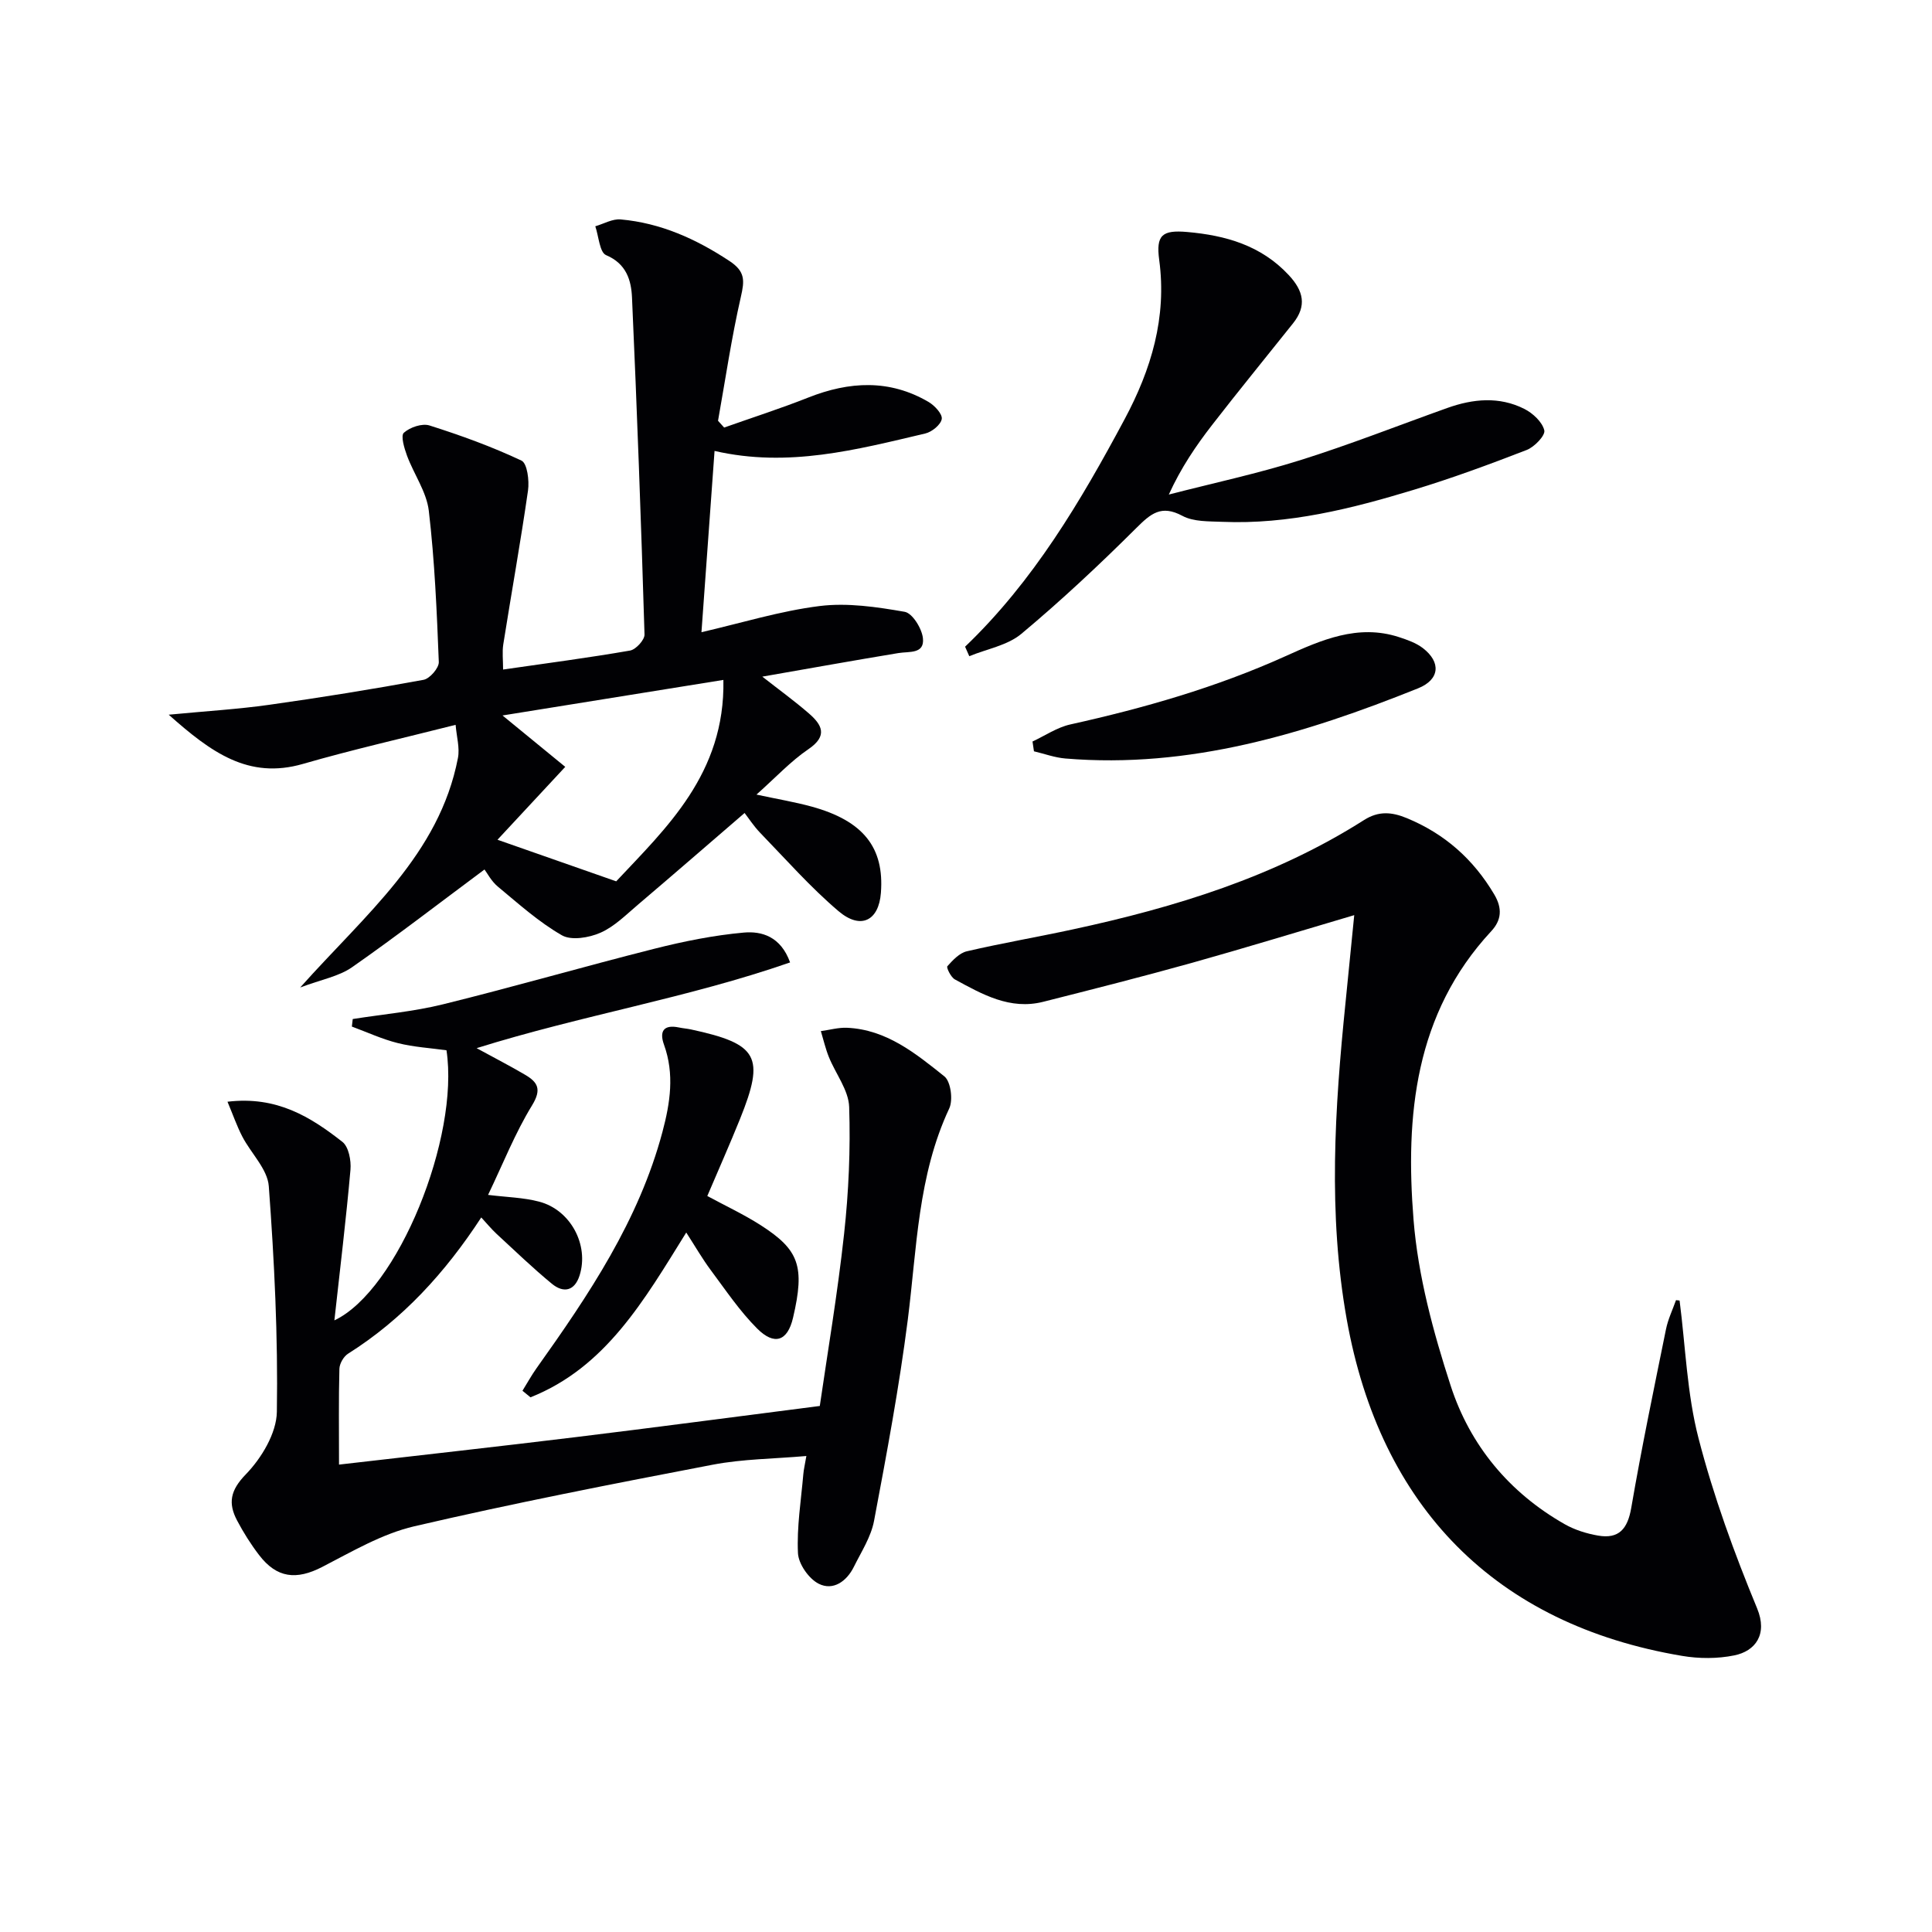 <svg enable-background="new 0 0 400 400" viewBox="0 0 400 400" xmlns="http://www.w3.org/2000/svg"><g fill="#010104"><path d="m147.94 93.36c-.92 12.77-1.81 25.12-2.71 37.53 8.32-1.92 16.31-4.4 24.49-5.42 5.75-.71 11.81.19 17.59 1.2 1.59.28 3.55 3.44 3.77 5.45.37 3.34-2.83 2.72-5.07 3.09-9.26 1.53-18.49 3.19-28.18 4.88 3.42 2.68 6.63 5.01 9.61 7.59 2.74 2.37 4.03 4.65-.08 7.44-3.66 2.49-6.74 5.83-10.74 9.39 4.25.92 7.89 1.52 11.43 2.49 10.69 2.94 15.06 8.48 14.33 17.87-.44 5.76-4.17 7.69-8.79 3.76-5.8-4.93-10.88-10.71-16.19-16.19-1.36-1.41-2.44-3.09-3.24-4.12-7.49 6.45-14.74 12.75-22.06 18.97-2.48 2.1-4.89 4.55-7.78 5.82-2.36 1.04-6.02 1.66-7.99.53-4.78-2.74-8.98-6.53-13.26-10.08-1.36-1.13-2.23-2.85-2.76-3.54-9.27 6.89-18.19 13.79-27.43 20.24-2.72 1.9-6.33 2.53-10.73 4.19 13.5-15.15 28.79-27.49 32.66-47.51.41-2.1-.28-4.41-.48-6.87-11.1 2.81-21.44 5.15-31.61 8.09-11.3 3.26-19.02-2.4-27.79-10.19 7.86-.75 14.38-1.14 20.82-2.05 10.68-1.5 21.33-3.22 31.94-5.17 1.29-.24 3.2-2.45 3.16-3.68-.41-10.45-.85-20.93-2.07-31.31-.46-3.92-3.08-7.56-4.51-11.41-.57-1.54-1.34-4.14-.66-4.75 1.27-1.14 3.79-2 5.32-1.51 6.47 2.05 12.9 4.38 19.03 7.27 1.2.56 1.65 4.15 1.36 6.19-1.53 10.64-3.44 21.23-5.12 31.85-.25 1.6-.04 3.28-.04 5.22 8.99-1.3 17.67-2.43 26.29-3.93 1.2-.21 3.03-2.21 2.99-3.33-.7-23.26-1.55-46.51-2.59-69.75-.16-3.59-1.16-7.01-5.37-8.79-1.34-.57-1.52-3.9-2.23-5.97 1.75-.51 3.56-1.58 5.26-1.42 8.28.74 15.58 4.03 22.52 8.61 3.29 2.17 3.13 4.05 2.36 7.41-1.94 8.47-3.2 17.1-4.73 25.67.42.47.85.93 1.27 1.4 5.81-2.06 11.68-3.94 17.41-6.21 8.49-3.36 16.82-3.83 24.91.91 1.25.73 2.89 2.5 2.73 3.52-.19 1.19-2.04 2.69-3.41 3.01-14.19 3.34-28.38 7.12-43.63 3.61zm-30.91 65.41c-5.26 5.66-9.72 10.46-14.03 15.09 8.18 2.86 15.95 5.58 24.58 8.61 10.25-10.96 22.58-22.27 22.19-41.7-15.66 2.52-30.29 4.88-45.73 7.36 4.97 4.07 9.12 7.47 12.99 10.64z"/><path d="m47.1 228.1c10.24-1.23 17.24 3.18 23.79 8.31 1.3 1.02 1.84 3.87 1.67 5.78-.9 10.2-2.14 20.36-3.33 31.18 13.19-6.24 25.93-37.93 23.21-55.92-3.29-.46-6.77-.66-10.08-1.49-3.25-.81-6.34-2.25-9.51-3.42l.18-1.56c6.25-.99 12.61-1.54 18.74-3.06 14.63-3.61 29.12-7.81 43.74-11.5 6.06-1.53 12.27-2.78 18.48-3.34 3.72-.33 7.65.8 9.59 6.18-21.11 7.35-43.15 10.94-64.9 17.75 3.76 2.05 6.94 3.69 10.02 5.5 2.63 1.54 3.5 3 1.46 6.34-3.52 5.74-6.02 12.11-9.11 18.54 3.88.48 7.33.54 10.58 1.4 6.51 1.71 10.36 8.98 8.37 15.27-1.03 3.25-3.33 3.71-5.74 1.73-3.97-3.27-7.68-6.85-11.46-10.34-1.07-.99-2-2.14-3.16-3.39-7.47 11.44-16.25 21.06-27.58 28.21-.92.58-1.76 2.05-1.79 3.12-.17 6.3-.08 12.61-.08 19.84 16.66-1.93 32.89-3.72 49.1-5.7 16.24-1.98 32.46-4.14 50.44-6.44 1.56-10.78 3.67-23.16 5.03-35.63.95-8.7 1.34-17.53 1.05-26.28-.12-3.48-2.8-6.86-4.2-10.33-.7-1.73-1.12-3.58-1.66-5.37 1.81-.24 3.63-.77 5.42-.69 8.16.36 14.22 5.32 20.15 10.06 1.33 1.06 1.83 4.89 1.01 6.64-6.52 13.92-6.7 28.94-8.58 43.73-1.78 13.96-4.38 27.83-6.99 41.67-.63 3.32-2.64 6.4-4.18 9.51-1.49 3.01-4.3 5-7.27 3.5-2.05-1.03-4.19-4.09-4.3-6.34-.26-5.42.64-10.9 1.11-16.35.08-.97.32-1.93.63-3.76-6.73.59-13.17.61-19.38 1.8-20.67 3.96-41.34 7.99-61.83 12.76-6.64 1.55-12.86 5.23-19.03 8.41-5.34 2.75-9.4 2.34-13.08-2.48-1.71-2.23-3.23-4.65-4.54-7.13-1.88-3.57-1.45-6.22 1.81-9.57 3.24-3.34 6.35-8.51 6.42-12.93.25-15.57-.52-31.18-1.67-46.72-.26-3.54-3.69-6.81-5.49-10.29-1.11-2.14-1.91-4.46-3.06-7.2z"/><path d="m347.74 269.26c1.23 9.52 1.53 19.29 3.92 28.51 3.1 11.99 7.39 23.76 12.13 35.22 2.24 5.41-.38 8.86-4.72 9.74-3.48.71-7.31.7-10.83.1-38.6-6.49-62.46-30.79-69.41-69.65-3.91-21.9-2.48-43.69-.26-65.54.6-5.91 1.18-11.82 1.81-18.17-11.49 3.39-22.51 6.77-33.61 9.88-10.21 2.85-20.5 5.46-30.78 8.06-6.87 1.74-12.61-1.54-18.29-4.63-.83-.45-1.8-2.46-1.56-2.73 1.12-1.26 2.51-2.75 4.05-3.1 7.27-1.69 14.63-2.95 21.93-4.53 21.21-4.57 41.79-10.88 60.29-22.64 3.02-1.92 5.75-1.68 8.87-.39 7.83 3.24 13.76 8.49 18.08 15.78 1.73 2.91 1.5 5.35-.61 7.62-15.87 17.09-17.81 38.24-16.09 59.77.93 11.59 4.07 23.2 7.68 34.32 4 12.34 12.11 22.14 23.6 28.68 2.09 1.19 4.55 1.96 6.94 2.37 4.31.74 6.1-1.4 6.85-5.73 2.13-12.39 4.7-24.7 7.2-37.02.42-2.05 1.36-4 2.07-6 .25.03.5.05.74.08z"/><path d="m199.81 133.89c14.14-13.53 23.93-30.09 33.03-47.1 5.5-10.28 8.77-21.06 7.16-32.98-.69-5.14.61-6.23 5.79-5.78 7.95.7 15.28 2.76 21.02 8.91 3.07 3.29 3.79 6.37.91 9.99-5.59 7.02-11.28 13.97-16.78 21.07-3.34 4.31-6.41 8.82-8.95 14.39 9.07-2.34 18.26-4.31 27.19-7.11 10.27-3.22 20.32-7.19 30.46-10.81 5.34-1.91 10.77-2.43 15.96.19 1.76.89 3.72 2.71 4.13 4.44.25 1.05-2.04 3.44-3.64 4.06-7.72 2.99-15.5 5.86-23.42 8.26-12.88 3.91-25.94 7.19-39.58 6.62-2.8-.12-5.97.01-8.29-1.24-4.38-2.35-6.54-.46-9.53 2.51-7.64 7.61-15.54 15.01-23.81 21.92-2.87 2.4-7.15 3.13-10.78 4.63-.28-.66-.57-1.31-.87-1.97z"/><path d="m142.08 255.18c-8.74 14.07-16.68 27.93-32.25 34.12-.55-.45-1.11-.91-1.66-1.36.97-1.55 1.85-3.17 2.91-4.66 10.81-15.18 21.18-30.58 26.07-48.92 1.61-6.03 2.52-11.98.32-18.08-1-2.77-.06-4.22 3.11-3.55.81.17 1.65.23 2.46.4 13.94 3 15.39 5.6 10.16 18.57-2.11 5.23-4.4 10.38-6.76 15.92 3.65 1.98 7.52 3.78 11.08 6.06 7.88 5.07 9.18 8.44 6.67 19.15-1.14 4.89-3.88 5.78-7.43 2.23-3.61-3.61-6.51-7.94-9.58-12.06-1.76-2.36-3.24-4.94-5.1-7.82z"/><path d="m213.77 153.52c2.6-1.21 5.08-2.92 7.82-3.53 15.27-3.39 30.2-7.66 44.52-14.12 7.36-3.32 15.01-6.74 23.51-3.97 1.72.56 3.53 1.19 4.94 2.26 3.85 2.94 3.53 6.54-.96 8.35-23.42 9.4-47.31 16.67-73.02 14.53-2.2-.18-4.34-.98-6.51-1.49-.11-.68-.2-1.36-.3-2.03z"/></g></svg>